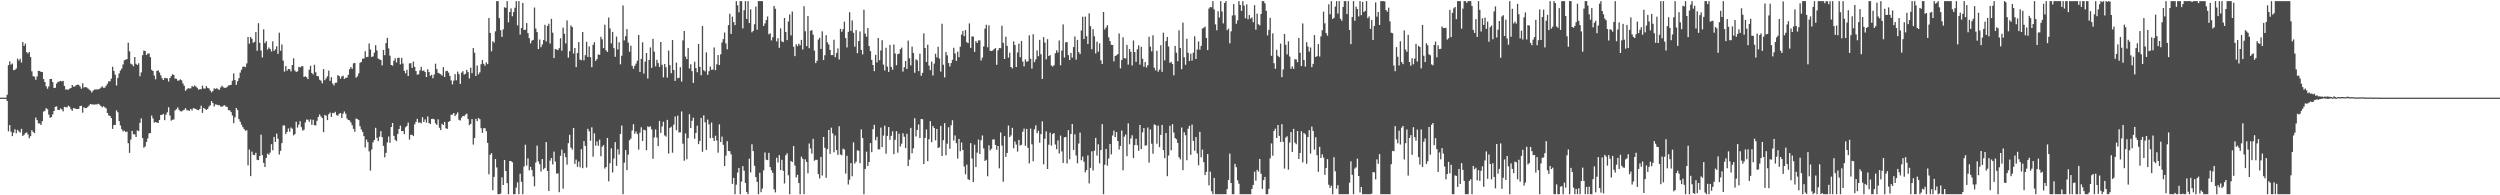 <svg xmlns="http://www.w3.org/2000/svg" width="1920" height="150"><path d="M0 75.000h1v1.000H0zM1 75.000h1v1.000H1zM2 75.000h1v1.000H2zM3 75.000h1v1.000H3zM4 75.000h1v1.000H4zM5 72.781h1v4.733H5zM6 50.080h1v50.767H6zM7 47.087h1v48.979H7zM8 49.617h1v51.539H8zM9 48.809h1v55.743H9zM10 53.936h1v47.940H10zM11 53.624h1v45.672H11zM12 52.644h1v49.725H12zM13 45.030h1v54.727H13zM14 46.479h1v54.447H14zM15 45.176h1v56.670H15zM16 47.973h1v50.932H16zM17 32.301h1v72.162H17zM18 35.300h1v68.221H18zM19 33.510h1v68.720H19zM20 40.037h1v61.663H20zM21 41.061h1v62.215H21zM22 39.909h1v66.302H22zM23 43.849h1v60.691H23zM24 54.770h1v45.227H24zM25 58.447h1v42.898H25zM26 58.899h1v43.369H26zM27 61.306h1v28.962H27zM28 58.659h1v33.626H28zM29 54.393h1v40.370H29zM30 54.493h1v40.327H30zM31 55.237h1v40.754H31zM32 55.259h1v37.802H32zM33 60.721h1v24.971H33zM34 63.047h1v21.999H34zM35 66.314h1v16.755H35zM36 68.139h1v15.841H36zM37 66.366h1v21.632H37zM38 60.653h1v29.818H38zM39 60.601h1v29.300H39zM40 63.074h1v24.735H40zM41 67.526h1v17.717H41zM42 67.431h1v14.582H42zM43 64.211h1v17.502H43zM44 62.799h1v21.625H44zM45 62.693h1v21.787H45zM46 62.161h1v21.127H46zM47 62.561h1v21.437H47zM48 62.100h1v23.418H48zM49 65.995h1v16.093H49zM50 68.713h1v13.586H50zM51 68.830h1v13.630H51zM52 68.825h1v12.342H52zM53 68.073h1v13.881H53zM54 67.588h1v16.347H54zM55 65.294h1v19.821H55zM56 66.580h1v16.442H56zM57 66.418h1v16.768H57zM58 65.456h1v18.260H58zM59 65.010h1v18.715H59zM60 65.169h1v18.458H60zM61 66.386h1v15.072H61zM62 68.149h1v13.103H62zM63 63.970h1v22.572H63zM64 67.233h1v15.219H64zM65 66.861h1v16.166H65zM66 67.088h1v15.894H66zM67 67.846h1v14.203H67zM68 68.739h1v12.261H68zM69 69.580h1v10.277H69zM70 71.056h1v9.106H70zM71 69.664h1v10.601H71zM72 68.781h1v11.532H72zM73 68.747h1v11.416H73zM74 68.584h1v11.611H74zM75 68.673h1v11.039H75zM76 68.208h1v12.150H76zM77 67.274h1v14.236H77zM78 66.292h1v16.082H78zM79 67.436h1v14.152H79zM80 67.323h1v15.062H80zM81 65.878h1v17.367H81zM82 64.350h1v22.403H82zM83 62.484h1v26.113H83zM84 62.469h1v26.623H84zM85 60.344h1v30.321H85zM86 51.239h1v47.731H86zM87 54.496h1v41.576H87zM88 57.323h1v38.627H88zM89 65.651h1v19.138H89zM90 59.849h1v26.347H90zM91 56.466h1v36.565H91zM92 54.186h1v42.194H92zM93 52.669h1v46.585H93zM94 49.503h1v51.480H94zM95 46.328h1v53.965H95zM96 45.841h1v55.577H96zM97 45.402h1v55.632H97zM98 32.785h1v77.208H98zM99 39.403h1v77.983H99zM100 48.890h1v58.328H100zM101 49.580h1v50.975H101zM102 50.873h1v52.235H102zM103 43.767h1v59.456H103zM104 48.995h1v56.230H104zM105 49.911h1v50.251H105zM106 48.661h1v52.072H106zM107 58.552h1v35.822H107zM108 55.604h1v35.329H108zM109 42.418h1v63.594H109zM110 38.787h1v74.636H110zM111 39.143h1v73.320H111zM112 42.227h1v66.754H112zM113 41.179h1v65.161H113zM114 41.006h1v61.442H114zM115 43.897h1v58.253H115zM116 53.589h1v35.130H116zM117 54.533h1v36.459H117zM118 58.026h1v36.115H118zM119 60.920h1v32.779H119zM120 54.484h1v39.704H120zM121 53.964h1v40.384H121zM122 55.630h1v36.513H122zM123 57.850h1v30.473H123zM124 60.171h1v27.984H124zM125 61.440h1v26.013H125zM126 59.822h1v32.495H126zM127 60.063h1v27.982H127zM128 60.139h1v26.135H128zM129 62.600h1v19.758H129zM130 59.970h1v28.701H130zM131 58.523h1v34.131H131zM132 57.001h1v34.953H132zM133 57.548h1v34.200H133zM134 60.360h1v24.471H134zM135 60.493h1v23.402H135zM136 61.963h1v20.525H136zM137 61.780h1v22.477H137zM138 60.973h1v24.500H138zM139 61.655h1v23.965H139zM140 64.032h1v20.804H140zM141 65.850h1v18.447H141zM142 69.703h1v13.346H142zM143 68.653h1v15.980H143zM144 67.734h1v17.054H144zM145 67.964h1v17.123H145zM146 67.844h1v15.835H146zM147 66.102h1v18.750H147zM148 66.655h1v16.415H148zM149 65.612h1v17.750H149zM150 66.471h1v17.339H150zM151 67.442h1v16.865H151zM152 68.906h1v15.722H152zM153 68.422h1v15.255H153zM154 68.547h1v12.664H154zM155 65.762h1v20.941H155zM156 67.916h1v14.968H156zM157 68.066h1v15.547H157zM158 66.103h1v18.324H158zM159 67.474h1v16.235H159zM160 67.871h1v14.011H160zM161 69.526h1v11.332H161zM162 70.912h1v6.739H162zM163 69.927h1v9.235H163zM164 67.825h1v13.941H164zM165 68.240h1v11.938H165zM166 67.725h1v12.683H166zM167 68.486h1v12.334H167zM168 68.996h1v11.721H168zM169 67.121h1v14.708H169zM170 65.777h1v16.248H170zM171 67.001h1v14.212H171zM172 67.424h1v13.409H172zM173 67.475h1v14.305H173zM174 66.680h1v15.511H174zM175 65.589h1v19.098H175zM176 65.423h1v19.243H176zM177 65.127h1v20.943H177zM178 62.021h1v26.693H178zM179 56.365h1v38.256H179zM180 61.472h1v28.639H180zM181 65.144h1v17.776H181zM182 62.354h1v22.211H182zM183 60.040h1v31.450H183zM184 55.737h1v37.771H184zM185 53.569h1v42.172H185zM186 51.303h1v46.330H186zM187 51.118h1v48.000H187zM188 51.555h1v48.912H188zM189 48.665h1v51.378H189zM190 28.409h1v98.585H190zM191 33.548h1v81.291H191zM192 28.405h1v106.854H192zM193 29.817h1v86.614H193zM194 32.887h1v85.987H194zM195 32.118h1v87.019H195zM196 24.631h1v92.701H196zM197 39.011h1v83.713H197zM198 17.801h1v105.173H198zM199 32.869h1v86.940H199zM200 38.825h1v64.574H200zM201 44.149h1v75.010H201zM202 22.508h1v102.557H202zM203 33.197h1v95.124H203zM204 31.698h1v89.616H204zM205 38.061h1v79.936H205zM206 36.438h1v82.348H206zM207 37.565h1v79.613H207zM208 39.515h1v71.214H208zM209 31.733h1v83.674H209zM210 39.085h1v66.103H210zM211 37.858h1v71.156H211zM212 35.529h1v67.084H212zM213 41.372h1v65.172H213zM214 25.072h1v93.618H214zM215 38.949h1v76.931H215zM216 34.139h1v75.790H216zM217 46.565h1v49.773H217zM218 54.965h1v41.406H218zM219 50.714h1v52.295H219zM220 54.277h1v47.116H220zM221 53.007h1v45.629H221zM222 53.124h1v47.998H222zM223 54.809h1v43.154H223zM224 49.925h1v48.921H224zM225 44.734h1v59.250H225zM226 54.147h1v48.883H226zM227 55.249h1v38.268H227zM228 54.801h1v43.220H228zM229 51.389h1v44.347H229zM230 51.737h1v41.361H230zM231 50.922h1v46.790H231zM232 50.834h1v49.465H232zM233 59.080h1v40.565H233zM234 58.557h1v35.480H234zM235 59.357h1v32.511H235zM236 60.701h1v31.207H236zM237 53.486h1v40.043H237zM238 50.529h1v41.179H238zM239 56.035h1v39.867H239zM240 57.134h1v34.853H240zM241 49.735h1v46.525H241zM242 55.521h1v40.787H242zM243 58.420h1v34.363H243zM244 58.584h1v31.199H244zM245 61.165h1v26.733H245zM246 61.940h1v27.453H246zM247 64.013h1v26.612H247zM248 53.053h1v48.464H248zM249 61.602h1v26.605H249zM250 60.104h1v28.771H250zM251 58.558h1v33.722H251zM252 54.228h1v33.498H252zM253 62.034h1v24.441H253zM254 59.245h1v30.532H254zM255 64.110h1v22.597H255zM256 65.574h1v21.404H256zM257 63.597h1v22.245H257zM258 63.417h1v25.067H258zM259 57.727h1v31.108H259zM260 58.407h1v29.008H260zM261 60.425h1v26.399H261zM262 58.741h1v31.815H262zM263 58.169h1v29.148H263zM264 60.620h1v24.981H264zM265 59.773h1v27.597H265zM266 59.602h1v31.375H266zM267 57.422h1v34.716H267zM268 53.128h1v39.315H268zM269 51.515h1v42.545H269zM270 52.835h1v43.351H270zM271 48.648h1v50.296H271zM272 48.312h1v52.872H272zM273 59.660h1v31.380H273zM274 58.602h1v32.844H274zM275 56.361h1v35.859H275zM276 48.216h1v48.750H276zM277 47.600h1v51.842H277zM278 45.032h1v56.229H278zM279 44.955h1v59.572H279zM280 39.394h1v73.905H280zM281 43.889h1v63.270H281zM282 43.648h1v65.439H282zM283 33.366h1v82.878H283zM284 37.987h1v93.050H284zM285 43.705h1v71.067H285zM286 43.293h1v66.052H286zM287 40.434h1v67.082H287zM288 34.732h1v63.422H288zM289 38.765h1v67.115H289zM290 44.991h1v63.357H290zM291 45.625h1v59.358H291zM292 46.104h1v54.628H292zM293 50.242h1v55.082H293zM294 38.336h1v73.672H294zM295 42.413h1v78.420H295zM296 33.077h1v84.300H296zM297 29.105h1v80.257H297zM298 37.181h1v67.698H298zM299 42.763h1v66.920H299zM300 49.907h1v47.676H300zM301 50.442h1v44.021H301zM302 46.629h1v57.758H302zM303 44.803h1v62.561H303zM304 47.980h1v60.404H304zM305 44.510h1v58.326H305zM306 44.291h1v54.762H306zM307 49.471h1v47.033H307zM308 44.458h1v56.191H308zM309 48.769h1v51.807H309zM310 54.369h1v48.624H310zM311 56.304h1v41.508H311zM312 53.582h1v43.087H312zM313 58.391h1v35.753H313zM314 48.680h1v58.525H314zM315 48.536h1v55.050H315zM316 52.145h1v51.394H316zM317 47.316h1v57.166H317zM318 51.346h1v44.118H318zM319 54.598h1v38.997H319zM320 57.356h1v33.948H320zM321 57.031h1v37.172H321zM322 54.040h1v39.988H322zM323 51.300h1v43.406H323zM324 54.492h1v35.506H324zM325 54.067h1v39.691H325zM326 55.287h1v36.450H326zM327 59.164h1v35.058H327zM328 53.133h1v36.350H328zM329 55.285h1v39.210H329zM330 58.192h1v37.086H330zM331 57.413h1v34.000H331zM332 60.132h1v31.077H332zM333 57.226h1v34.478H333zM334 48.895h1v45.886H334zM335 53.050h1v42.858H335zM336 55.962h1v35.682H336zM337 56.467h1v41.652H337zM338 57.047h1v42.848H338zM339 58.079h1v36.987H339zM340 51.618h1v44.384H340zM341 59.145h1v34.481H341zM342 54.634h1v43.889H342zM343 54.308h1v44.690H343zM344 55.774h1v37.884H344zM345 58.298h1v34.633H345zM346 61.681h1v26.500H346zM347 64.807h1v23.221H347zM348 61.916h1v24.863H348zM349 56.932h1v32.198H349zM350 61.628h1v26.246H350zM351 55.010h1v31.334H351zM352 56.962h1v35.031H352zM353 64.458h1v28.093H353zM354 55.825h1v34.546H354zM355 54.671h1v34.355H355zM356 57.274h1v31.952H356zM357 56.687h1v31.307H357zM358 53.642h1v33.664H358zM359 55.379h1v36.053H359zM360 60.269h1v35.856H360zM361 51.957h1v43.228H361zM362 56.217h1v35.293H362zM363 36.912h1v74.129H363zM364 40.473h1v65.587H364zM365 58.346h1v32.949H365zM366 50.320h1v42.693H366zM367 57.011h1v33.628H367zM368 55.541h1v36.024H368zM369 49.319h1v49.114H369zM370 46.124h1v55.969H370zM371 48.983h1v49.538H371zM372 50.513h1v47.926H372zM373 47.861h1v52.876H373zM374 49.243h1v60.463H374zM375 13.783h1v120.112H375zM376 25.283h1v93.580H376zM377 39.365h1v78.305H377zM378 31.618h1v114.492H378zM379 32.663h1v103.146H379zM380 24.079h1v98.077H380zM381 0.863h1v127.770H381zM382 0.863h1v148.275H382zM383 13.911h1v135.227H383zM384 23.176h1v125.517H384zM385 28.331h1v107.898H385zM386 22.551h1v119.516H386zM387 5.555h1v117.343H387zM388 6.052h1v125.259H388zM389 0.863h1v139.768H389zM390 17.124h1v132.014H390zM391 9.193h1v114.448H391zM392 6.461h1v117.306H392zM393 12.497h1v112.141H393zM394 9.271h1v139.866H394zM395 5.959h1v143.178H395zM396 0.863h1v143.235H396zM397 19.485h1v120.550H397zM398 0.863h1v148.275H398zM399 26.560h1v106.875H399zM400 21.506h1v118.113H400zM401 2.261h1v146.877H401zM402 23.030h1v104.820H402zM403 22.783h1v88.384H403zM404 17.704h1v109.418H404zM405 25.400h1v96.184H405zM406 29.308h1v101.517H406zM407 33.301h1v94.829H407zM408 31.224h1v99.368H408zM409 30.632h1v104.822H409zM410 5.809h1v137.263H410zM411 21.931h1v102.886H411zM412 24.646h1v87.187H412zM413 37.695h1v86.316H413zM414 30.374h1v95.700H414zM415 36.257h1v95.492H415zM416 34.128h1v88.057H416zM417 30.759h1v99.303H417zM418 19.056h1v109.856H418zM419 31.839h1v77.289H419zM420 19.968h1v111.359H420zM421 18.203h1v128.420H421zM422 33.428h1v89.931H422zM423 14.475h1v106.850H423zM424 25.104h1v101.230H424zM425 44.602h1v71.848H425zM426 37.654h1v86.438H426zM427 37.987h1v95.377H427zM428 38.499h1v94.628H428zM429 36.950h1v110.646H429zM430 29.370h1v90.293H430zM431 38.898h1v76.031H431zM432 21.175h1v123.704H432zM433 25.936h1v91.651H433zM434 33.308h1v87.399H434zM435 15.677h1v110.791H435zM436 44.279h1v65.683H436zM437 39.326h1v64.213H437zM438 19.532h1v93.832H438zM439 20.760h1v94.158H439zM440 41.067h1v57.177H440zM441 36.813h1v89.023H441zM442 51.506h1v71.071H442zM443 40.761h1v87.329H443zM444 32.284h1v91.803H444zM445 45.753h1v82.733H445zM446 46.306h1v68.278H446zM447 24.583h1v104.608H447zM448 46.355h1v62.014H448zM449 42.417h1v69.648H449zM450 32.121h1v96.542H450zM451 43.732h1v55.197H451zM452 35.629h1v65.258H452zM453 43.905h1v64.202H453zM454 51.596h1v46.204H454zM455 34.419h1v85.971H455zM456 32.417h1v70.054H456zM457 46.750h1v65.131H457zM458 45.341h1v63.309H458zM459 41.839h1v70.156H459zM460 42.140h1v65.116H460zM461 28.287h1v91.743H461zM462 30.200h1v82.481H462zM463 36.965h1v74.503H463zM464 18.971h1v110.486H464zM465 38.636h1v89.650H465zM466 39.873h1v66.128H466zM467 13.481h1v125.785H467zM468 21.806h1v103.573H468zM469 33.308h1v80.592H469zM470 24.463h1v108.005H470zM471 36.985h1v84.789H471zM472 43.612h1v65.568H472zM473 28.070h1v99.264H473zM474 37.937h1v76.676H474zM475 32.438h1v86.231H475zM476 49.382h1v53.503H476zM477 42.825h1v53.592H477zM478 4.179h1v144.959H478zM479 31.011h1v93.950H479zM480 27.790h1v87.450H480zM481 22.380h1v108.267H481zM482 32.647h1v86.129H482zM483 39.732h1v67.972H483zM484 35.135h1v71.312H484zM485 50.562h1v49.637H485zM486 52.802h1v42.575H486zM487 50.597h1v52.066H487zM488 48.827h1v52.157H488zM489 46.616h1v56.343H489zM490 26.819h1v88.084H490zM491 55.266h1v46.642H491zM492 45.217h1v52.544H492zM493 32.469h1v75.772H493zM494 56.536h1v43.049H494zM495 47.310h1v52.773H495zM496 40.705h1v74.656H496zM497 60.307h1v36.754H497zM498 46.064h1v51.565H498zM499 36.440h1v60.533H499zM500 52.108h1v47.256H500zM501 29.784h1v92.159H501zM502 39.703h1v65.887H502zM503 51.008h1v48.426H503zM504 45.930h1v59.758H504zM505 48.417h1v63.824H505zM506 51.418h1v41.461H506zM507 32.238h1v69.853H507zM508 49.778h1v47.356H508zM509 59.443h1v34.040H509zM510 49.096h1v54.911H510zM511 51.661h1v53.265H511zM512 59.600h1v32.461H512zM513 38.815h1v79.151H513zM514 50.002h1v48.250H514zM515 56.199h1v41.125H515zM516 30.759h1v86.544H516zM517 53.785h1v41.946H517zM518 62.138h1v27.301H518zM519 48.096h1v51.916H519zM520 60.077h1v28.748H520zM521 59.710h1v42.002H521zM522 51.572h1v50.078H522zM523 62.653h1v22.955H523zM524 31.030h1v79.284H524zM525 23.819h1v99.638H525zM526 43.477h1v59.035H526zM527 45.410h1v76.922H527zM528 36.788h1v69.278H528zM529 52.635h1v35.049H529zM530 49.348h1v48.963H530zM531 54.644h1v38.123H531zM532 63.643h1v26.713H532zM533 47.387h1v59.177H533zM534 52.311h1v49.766H534zM535 55.514h1v41.056H535zM536 33.815h1v76.890H536zM537 51.338h1v56.900H537zM538 57.825h1v32.744H538zM539 19.954h1v96.625H539zM540 53.925h1v34.664H540zM541 54.853h1v39.090H541zM542 40.215h1v74.867H542zM543 57.502h1v34.333H543zM544 54.679h1v40.785H544zM545 51.077h1v55.054H545zM546 53.613h1v40.517H546zM547 53.411h1v52.464H547zM548 36.450h1v71.817H548zM549 53.885h1v50.369H549zM550 49.398h1v58.479H550zM551 42.311h1v74.939H551zM552 49.901h1v45.651H552zM553 41.718h1v67.398H553zM554 32.636h1v72.296H554zM555 30.032h1v81.192H555zM556 24.936h1v102.577H556zM557 33.348h1v86.171H557zM558 37.889h1v70.560H558zM559 19.298h1v96.650H559zM560 10.568h1v105.565H560zM561 26.073h1v92.433H561zM562 12.728h1v128.502H562zM563 16.932h1v119.687H563zM564 19.300h1v129.837H564zM565 0.863h1v140.948H565zM566 4.046h1v128.456H566zM567 9.518h1v119.456H567zM568 0.863h1v148.275H568zM569 0.863h1v138.579H569zM570 21.787h1v105.794H570zM571 7.839h1v123.268H571zM572 0.863h1v139.613H572zM573 14.543h1v133.009H573zM574 0.863h1v148.275H574zM575 17.658h1v104.262H575zM576 7.173h1v125.229H576zM577 24.838h1v85.955H577zM578 23.725h1v92.305H578zM579 18.655h1v108.693H579zM580 5.058h1v130.942H580zM581 22.858h1v116.832H581zM582 0.863h1v148.275H582zM583 0.863h1v131.852H583zM584 0.863h1v146.754H584zM585 0.863h1v143.979H585zM586 19.937h1v110.935H586zM587 17.962h1v99.133H587zM588 15.357h1v107.301H588zM589 12.647h1v110.346H589zM590 26.305h1v91.096H590zM591 25.602h1v102.747H591zM592 31.041h1v99.811H592zM593 28.602h1v104.190H593zM594 4.591h1v140.819H594zM595 6.703h1v141.052H595zM596 31.815h1v89.320H596zM597 29.342h1v95.507H597zM598 36.713h1v82.420H598zM599 21.788h1v108.829H599zM600 31.750h1v91.000H600zM601 32.405h1v98.747H601zM602 13.753h1v127.156H602zM603 24.594h1v94.644H603zM604 30.800h1v86.904H604zM605 16.502h1v118.094H605zM606 11.109h1v138.029H606zM607 27.177h1v96.488H607zM608 8.861h1v115.615H608zM609 35.837h1v76.375H609zM610 43.097h1v84.030H610zM611 34.016h1v102.300H611zM612 35.459h1v98.796H612zM613 33.592h1v107.015H613zM614 34.833h1v114.305H614zM615 30.599h1v89.708H615zM616 37.994h1v83.961H616zM617 4.786h1v144.351H617zM618 24.001h1v98.385H618zM619 35.414h1v89.012H619zM620 12.317h1v120.752H620zM621 37.032h1v73.196H621zM622 23.642h1v90.455H622zM623 23.149h1v94.816H623zM624 26.554h1v80.057H624zM625 38.861h1v84.574H625zM626 48.472h1v74.248H626zM627 46.657h1v76.081H627zM628 30.420h1v103.294H628zM629 29.031h1v107.955H629zM630 37.517h1v82.941H630zM631 24.075h1v110.710H631zM632 46.059h1v59.113H632zM633 42.437h1v71.056H633zM634 26.991h1v109.560H634zM635 32.525h1v81.967H635zM636 34.202h1v65.649H636zM637 38.378h1v79.769H637zM638 42.318h1v55.744H638zM639 42.278h1v60.184H639zM640 30.506h1v86.468H640zM641 43.939h1v60.085H641zM642 40.738h1v74.483H642zM643 37.210h1v81.710H643zM644 45.690h1v51.262H644zM645 22.179h1v96.427H645zM646 24.406h1v94.832H646zM647 22.437h1v91.755H647zM648 16.665h1v98.178H648zM649 29.268h1v104.040H649zM650 36.456h1v83.194H650zM651 24.435h1v117.288H651zM652 9.357h1v128.631H652zM653 23.688h1v101.539H653zM654 15.666h1v119.690H654zM655 25.149h1v84.177H655zM656 35.862h1v89.798H656zM657 23.126h1v101.046H657zM658 40.880h1v74.554H658zM659 31.544h1v84.195H659zM660 24.180h1v101.148H660zM661 38.351h1v61.005H661zM662 41.742h1v64.297H662zM663 7.495h1v141.642H663zM664 25.803h1v103.931H664zM665 28.142h1v88.355H665zM666 21.548h1v105.888H666zM667 35.364h1v89.070H667zM668 39.260h1v70.591H668zM669 45.971h1v70.902H669zM670 49.899h1v49.266H670zM671 54.655h1v41.235H671zM672 42.139h1v65.610H672zM673 47.944h1v57.115H673zM674 29.164h1v85.618H674zM675 46.249h1v68.384H675zM676 38.760h1v59.232H676zM677 30.885h1v82.048H677zM678 49.636h1v54.488H678zM679 54.133h1v42.361H679zM680 36.668h1v81.399H680zM681 51.170h1v53.170H681zM682 55.194h1v42.378H682zM683 34.518h1v72.841H683zM684 51.377h1v52.958H684zM685 53.521h1v47.323H685zM686 34.208h1v84.220H686zM687 41.044h1v66.311H687zM688 50.089h1v50.677H688zM689 41.536h1v75.699H689zM690 41.227h1v61.411H690zM691 37.773h1v74.718H691zM692 36.560h1v73.756H692zM693 54.974h1v47.391H693zM694 51.662h1v53.348H694zM695 46.828h1v66.956H695zM696 52.985h1v49.778H696zM697 31.164h1v96.382H697zM698 44.732h1v77.915H698zM699 50.209h1v47.970H699zM700 35.859h1v81.844H700zM701 40.667h1v73.323H701zM702 55.867h1v34.940H702zM703 45.554h1v59.269H703zM704 46.311h1v53.493H704zM705 54.645h1v40.945H705zM706 41.225h1v64.763H706zM707 58.215h1v33.156H707zM708 55.976h1v35.634H708zM709 25.609h1v100.397H709zM710 36.845h1v69.045H710zM711 47.548h1v51.857H711zM712 34.314h1v89.492H712zM713 50.378h1v56.511H713zM714 53.846h1v39.215H714zM715 47.243h1v61.984H715zM716 57.959h1v38.790H716zM717 48.833h1v49.518H717zM718 41.245h1v66.574H718zM719 44.066h1v54.953H719zM720 35.960h1v77.760H720zM721 44.977h1v68.122H721zM722 55.004h1v41.672H722zM723 18.217h1v101.644H723zM724 49.734h1v57.864H724zM725 59.463h1v35.098H725zM726 39.981h1v79.307H726zM727 42.484h1v67.856H727zM728 48.413h1v49.304H728zM729 51.077h1v63.202H729zM730 48.450h1v47.742H730zM731 45.924h1v46.427H731zM732 36.717h1v71.211H732zM733 41.077h1v62.938H733zM734 46.752h1v63.240H734zM735 39.662h1v82.148H735zM736 43.985h1v62.692H736zM737 35.849h1v80.305H737zM738 26.589h1v82.893H738zM739 23.735h1v91.529H739zM740 27.744h1v100.110H740zM741 23.066h1v110.820H741zM742 32.396h1v94.033H742zM743 33.148h1v104.460H743zM744 17.967h1v120.388H744zM745 36.763h1v73.163H745zM746 27.983h1v93.775H746zM747 28.056h1v111.814H747zM748 39.856h1v71.301H748zM749 31.573h1v96.722H749zM750 32.972h1v84.251H750zM751 31.020h1v76.157H751zM752 30.976h1v87.318H752zM753 46.421h1v61.246H753zM754 44.223h1v59.809H754zM755 35.686h1v78.359H755zM756 22.016h1v101.566H756zM757 19.037h1v103.666H757zM758 36.298h1v99.077H758zM759 19.435h1v92.206H759zM760 38.995h1v76.492H760zM761 39.145h1v75.139H761zM762 38.782h1v68.399H762zM763 37.671h1v69.351H763zM764 36.929h1v74.360H764zM765 49.762h1v65.339H765zM766 38.673h1v73.447H766zM767 36.940h1v92.358H767zM768 37.027h1v64.699H768zM769 19.776h1v91.989H769zM770 32.868h1v106.682H770zM771 45.320h1v59.237H771zM772 28.213h1v92.237H772zM773 35.237h1v82.281H773zM774 44.297h1v52.093H774zM775 40.512h1v64.752H775zM776 51.453h1v52.523H776zM777 52.505h1v45.700H777zM778 31.813h1v82.036H778zM779 34.589h1v74.037H779zM780 51.491h1v59.559H780zM781 40.282h1v76.139H781zM782 33.562h1v73.851H782zM783 43.954h1v67.819H783zM784 31.424h1v79.773H784zM785 47.235h1v53.894H785zM786 50.963h1v47.809H786zM787 45.618h1v66.296H787zM788 47.438h1v51.596H788zM789 47.022h1v66.500H789zM790 27.140h1v98.334H790zM791 45.096h1v53.665H791zM792 52.662h1v58.205H792zM793 26.322h1v97.534H793zM794 47.709h1v51.632H794zM795 45.630h1v50.574H795zM796 38.707h1v63.517H796zM797 43.141h1v57.318H797zM798 30.638h1v78.948H798zM799 41.665h1v61.329H799zM800 60.622h1v32.543H800zM801 28.549h1v97.659H801zM802 32.685h1v73.888H802zM803 45.543h1v55.395H803zM804 30.122h1v99.679H804zM805 43.062h1v68.096H805zM806 42.342h1v59.588H806zM807 50.315h1v61.497H807zM808 51.112h1v51.886H808zM809 50.066h1v52.103H809zM810 40.911h1v70.092H810zM811 38.655h1v75.924H811zM812 40.350h1v67.469H812zM813 31.081h1v86.762H813zM814 50.104h1v54.022H814zM815 38.817h1v77.508H815zM816 18.761h1v106.354H816zM817 44.207h1v61.275H817zM818 32.503h1v72.680H818zM819 32.308h1v93.225H819zM820 42.354h1v57.637H820zM821 46.092h1v76.296H821zM822 40.631h1v62.206H822zM823 44.242h1v51.037H823zM824 36.160h1v78.969H824zM825 27.981h1v75.168H825zM826 45.751h1v73.675H826zM827 30.631h1v94.814H827zM828 40.023h1v70.205H828zM829 41.528h1v60.285H829zM830 23.387h1v99.722H830zM831 12.854h1v107.401H831zM832 29.989h1v94.242H832zM833 12.736h1v119.634H833zM834 27.780h1v102.811H834zM835 33.841h1v85.489H835zM836 10.264h1v130.589H836zM837 20.093h1v108.836H837zM838 37.843h1v78.406H838zM839 22.409h1v108.506H839zM840 27.838h1v87.932H840zM841 41.064h1v64.829H841zM842 32.050h1v87.471H842zM843 39.696h1v71.167H843zM844 33.258h1v92.247H844zM845 46.338h1v68.888H845zM846 49.171h1v46.176H846zM847 9.226h1v139.912H847zM848 22.632h1v103.956H848zM849 21.044h1v93.358H849zM850 19.298h1v107.925H850zM851 28.726h1v93.032H851zM852 31.554h1v79.017H852zM853 34.403h1v84.159H853zM854 34.575h1v69.529H854zM855 47.138h1v53.163H855zM856 42.959h1v62.348H856zM857 42.498h1v58.854H857zM858 41.500h1v66.852H858zM859 25.694h1v89.137H859zM860 52.533h1v59.568H860zM861 46.024h1v54.284H861zM862 28.620h1v102.194H862zM863 44.702h1v60.281H863zM864 44.921h1v58.401H864zM865 34.483h1v85.471H865zM866 49.594h1v45.164H866zM867 37.611h1v73.253H867zM868 39.797h1v66.536H868zM869 50.264h1v53.632H869zM870 31.090h1v90.361H870zM871 39.995h1v71.485H871zM872 47.502h1v59.061H872zM873 37.818h1v73.733H873zM874 34.801h1v80.959H874zM875 49.590h1v46.421H875zM876 35.995h1v78.474H876zM877 45.112h1v56.553H877zM878 51.191h1v47.144H878zM879 47.655h1v64.225H879zM880 51.795h1v59.811H880zM881 50.111h1v47.835H881zM882 28.211h1v96.681H882zM883 35.812h1v63.608H883zM884 39.458h1v70.901H884zM885 27.099h1v90.946H885zM886 51.993h1v43.552H886zM887 54.071h1v42.065H887zM888 38.941h1v71.417H888zM889 55.016h1v41.487H889zM890 53.440h1v59.571H890zM891 34.714h1v68.844H891zM892 55.143h1v40.819H892zM893 25.095h1v90.176H893zM894 46.402h1v75.043H894zM895 31.595h1v70.543H895zM896 28.382h1v106.958H896zM897 35.696h1v83.774H897zM898 48.259h1v48.366H898zM899 47.476h1v67.947H899zM900 49.196h1v46.168H900zM901 57.845h1v43.946H901zM902 35.207h1v70.864H902zM903 40.483h1v66.477H903zM904 46.989h1v62.844H904zM905 23.309h1v97.481H905zM906 36.829h1v85.537H906zM907 53.134h1v44.822H907zM908 17.360h1v113.374H908zM909 44.076h1v57.487H909zM910 49.728h1v54.159H910zM911 29.802h1v93.273H911zM912 40.568h1v58.279H912zM913 46.866h1v49.793H913zM914 41.221h1v77.646H914zM915 46.557h1v49.113H915zM916 40.435h1v67.733H916zM917 27.879h1v87.876H917zM918 45.313h1v59.929H918zM919 38.066h1v79.801H919zM920 31.869h1v95.088H920zM921 38.172h1v63.051H921zM922 35.224h1v85.599H922zM923 21.952h1v92.924H923zM924 21.283h1v103.284H924zM925 20.443h1v114.024H925zM926 29.196h1v102.860H926zM927 38.472h1v79.827H927zM928 6.541h1v135.833H928zM929 5.374h1v126.394H929zM930 5.627h1v141.250H930zM931 0.863h1v148.275H931zM932 7.275h1v129.308H932zM933 18.734h1v130.403H933zM934 23.267h1v125.871H934zM935 8.599h1v140.538H935zM936 13.433h1v135.705H936zM937 0.863h1v148.275H937zM938 8.826h1v140.312H938zM939 17.967h1v131.171H939zM940 2.328h1v146.809H940zM941 0.863h1v148.275H941zM942 23.213h1v122.027H942zM943 21.899h1v116.320H943zM944 33.303h1v84.644H944zM945 24.062h1v116.461H945zM946 11.876h1v137.262H946zM947 3.136h1v146.001H947zM948 11.711h1v114.145H948zM949 18.222h1v110.163H949zM950 15.632h1v122.810H950zM951 0.863h1v140.236H951zM952 3.721h1v145.417H952zM953 8.414h1v140.723H953zM954 0.863h1v148.275H954zM955 4.288h1v144.850H955zM956 14.053h1v135.085H956zM957 3.306h1v145.831H957zM958 14.790h1v134.347H958zM959 11.566h1v137.572H959zM960 14.270h1v134.868H960zM961 13.384h1v131.711H961zM962 17.041h1v125.002H962zM963 4.008h1v127.835H963zM964 22.770h1v115.969H964zM965 10.435h1v119.959H965zM966 18.628h1v113.165H966zM967 19.498h1v102.580H967zM968 10.774h1v122.662H968zM969 0.863h1v144.166H969zM970 0.863h1v137.492H970zM971 2.550h1v133.336H971zM972 8.349h1v140.789H972zM973 27.186h1v121.952H973zM974 22.925h1v122.112H974zM975 13.671h1v107.989H975zM976 42.850h1v67.323H976zM977 25.616h1v93.978H977zM978 48.555h1v51.949H978zM979 52.819h1v45.989H979zM980 38.172h1v67.802H980zM981 42.858h1v53.126H981zM982 43.947h1v60.397H982zM983 33.531h1v75.489H983zM984 59.236h1v36.172H984zM985 53.364h1v55.605H985zM986 26.060h1v103.412H986zM987 34.424h1v71.248H987zM988 41.800h1v62.863H988zM989 31.746h1v98.550H989zM990 43.420h1v66.083H990zM991 52.767h1v48.645H991zM992 50.983h1v65.723H992zM993 52.886h1v46.070H993zM994 45.468h1v64.085H994zM995 45.610h1v65.208H995zM996 47.745h1v52.877H996zM997 29.131h1v92.991H997zM998 40.546h1v76.945H998zM999 50.749h1v50.083H999zM1000 18.028h1v106.717H1000zM1001 46.078h1v56.007H1001zM1002 51.135h1v52.044H1002zM1003 32.391h1v93.360H1003zM1004 35.725h1v69.519H1004zM1005 39.611h1v60.370H1005zM1006 36.466h1v81.483H1006zM1007 51.534h1v45.701H1007zM1008 49.064h1v51.487H1008zM1009 26.909h1v88.000H1009zM1010 43.781h1v61.660H1010zM1011 43.112h1v76.073H1011zM1012 33.827h1v98.102H1012zM1013 43.434h1v69.335H1013zM1014 27.960h1v93.400H1014zM1015 23.215h1v95.319H1015zM1016 8.979h1v112.059H1016zM1017 17.927h1v116.394H1017zM1018 25.414h1v103.591H1018zM1019 27.340h1v94.857H1019zM1020 3.338h1v138.516H1020zM1021 10.972h1v133.333H1021zM1022 0.863h1v141.800H1022zM1023 14.579h1v134.559H1023zM1024 13.688h1v107.052H1024zM1025 5.010h1v126.574H1025zM1026 0.863h1v144.031H1026zM1027 10.456h1v131.762H1027zM1028 0.863h1v148.275H1028zM1029 14.403h1v134.734H1029zM1030 15.909h1v133.228H1030zM1031 5.307h1v143.830H1031zM1032 0.863h1v148.275H1032zM1033 0.863h1v148.275H1033zM1034 10.810h1v138.328H1034zM1035 0.863h1v148.275H1035zM1036 23.021h1v117.276H1036zM1037 33.911h1v89.975H1037zM1038 13.082h1v121.215H1038zM1039 0.863h1v148.275H1039zM1040 15.926h1v113.524H1040zM1041 5.106h1v123.413H1041zM1042 6.966h1v114.888H1042zM1043 12.614h1v122.574H1043zM1044 0.863h1v146.932H1044zM1045 11.609h1v131.985H1045zM1046 1.438h1v147.700H1046zM1047 9.271h1v139.866H1047zM1048 8.357h1v140.781H1048zM1049 0.863h1v148.275H1049zM1050 14.001h1v135.136H1050zM1051 12.585h1v136.553H1051zM1052 22.169h1v126.968H1052zM1053 15.355h1v133.331H1053zM1054 30.692h1v101.462H1054zM1055 19.919h1v112.466H1055zM1056 1.862h1v135.939H1056zM1057 12.806h1v109.611H1057zM1058 9.179h1v116.635H1058zM1059 19.155h1v99.240H1059zM1060 0.863h1v148.275H1060zM1061 0.863h1v148.275H1061zM1062 0.863h1v148.275H1062zM1063 1.063h1v148.075H1063zM1064 7.742h1v141.395H1064zM1065 8.957h1v140.180H1065zM1066 5.877h1v143.260H1066zM1067 16.367h1v132.771H1067zM1068 25.144h1v100.942H1068zM1069 25.490h1v90.431H1069zM1070 50.345h1v65.788H1070zM1071 54.700h1v42.195H1071zM1072 36.191h1v70.807H1072zM1073 43.575h1v66.498H1073zM1074 50.254h1v50.073H1074zM1075 31.687h1v79.336H1075zM1076 47.668h1v50.365H1076zM1077 49.272h1v47.446H1077zM1078 23.380h1v99.089H1078zM1079 38.059h1v71.933H1079zM1080 39.793h1v59.697H1080zM1081 26.758h1v108.096H1081zM1082 47.603h1v58.391H1082zM1083 50.494h1v53.283H1083zM1084 44.792h1v74.123H1084zM1085 49.370h1v48.338H1085zM1086 45.063h1v60.303H1086zM1087 33.683h1v74.333H1087zM1088 47.277h1v52.269H1088zM1089 35.174h1v85.497H1089zM1090 36.138h1v90.299H1090zM1091 52.520h1v46.923H1091zM1092 19.130h1v109.119H1092zM1093 42.818h1v66.055H1093zM1094 47.685h1v58.709H1094zM1095 33.172h1v92.722H1095zM1096 34.760h1v89.071H1096zM1097 41.694h1v55.851H1097zM1098 42.458h1v76.398H1098zM1099 49.470h1v46.356H1099zM1100 50.193h1v44.296H1100zM1101 34.529h1v76.962H1101zM1102 31.975h1v74.146H1102zM1103 43.959h1v70.553H1103zM1104 34.817h1v97.238H1104zM1105 37.662h1v79.431H1105zM1106 37.481h1v84.911H1106zM1107 20.300h1v93.474H1107zM1108 21.487h1v96.453H1108zM1109 21.543h1v106.360H1109zM1110 21.361h1v116.411H1110zM1111 30.417h1v103.242H1111zM1112 29.424h1v94.872H1112zM1113 7.556h1v125.592H1113zM1114 28.492h1v98.073H1114zM1115 9.822h1v139.315H1115zM1116 6.397h1v142.741H1116zM1117 5.322h1v129.396H1117zM1118 14.706h1v120.418H1118zM1119 0.863h1v142.709H1119zM1120 0.863h1v128.863H1120zM1121 0.863h1v140.445H1121zM1122 22.005h1v103.293H1122zM1123 6.675h1v123.770H1123zM1124 0.863h1v138.104H1124zM1125 0.863h1v148.275H1125zM1126 2.150h1v146.987H1126zM1127 0.863h1v148.275H1127zM1128 0.863h1v138.056H1128zM1129 0.863h1v136.804H1129zM1130 4.557h1v144.581H1130zM1131 22.935h1v104.494H1131zM1132 25.310h1v104.705H1132zM1133 14.713h1v114.093H1133zM1134 28.333h1v110.205H1134zM1135 0.863h1v129.797H1135zM1136 7.561h1v131.365H1136zM1137 24.159h1v107.005H1137zM1138 14.057h1v113.687H1138zM1139 19.105h1v124.368H1139zM1140 13.580h1v109.642H1140zM1141 22.165h1v94.097H1141zM1142 16.602h1v120.701H1142zM1143 32.047h1v86.600H1143zM1144 20.843h1v105.085H1144zM1145 19.540h1v118.237H1145zM1146 30.154h1v95.224H1146zM1147 8.752h1v127.120H1147zM1148 4.927h1v139.741H1148zM1149 28.826h1v81.761H1149zM1150 22.796h1v110.603H1150zM1151 16.137h1v113.575H1151zM1152 44.351h1v65.836H1152zM1153 12.590h1v132.388H1153zM1154 11.686h1v124.794H1154zM1155 27.652h1v94.842H1155zM1156 15.100h1v123.095H1156zM1157 29.560h1v90.270H1157zM1158 34.370h1v93.394H1158zM1159 0.863h1v148.275H1159zM1160 28.195h1v97.285H1160zM1161 6.709h1v123.009H1161zM1162 18.029h1v114.973H1162zM1163 16.562h1v107.557H1163zM1164 18.145h1v106.458H1164zM1165 2.984h1v134.745H1165zM1166 10.972h1v111.716H1166zM1167 29.515h1v110.016H1167zM1168 23.489h1v96.235H1168zM1169 30.349h1v84.694H1169zM1170 13.301h1v129.246H1170zM1171 9.513h1v130.698H1171zM1172 30.308h1v82.364H1172zM1173 19.278h1v107.043H1173zM1174 19.628h1v105.665H1174zM1175 32.887h1v79.943H1175zM1176 34.706h1v81.397H1176zM1177 30.413h1v88.738H1177zM1178 28.456h1v90.524H1178zM1179 15.252h1v117.327H1179zM1180 34.716h1v85.955H1180zM1181 30.886h1v99.764H1181zM1182 7.256h1v141.882H1182zM1183 30.712h1v94.808H1183zM1184 13.116h1v108.070H1184zM1185 7.412h1v113.576H1185zM1186 36.418h1v81.195H1186zM1187 15.900h1v92.519H1187zM1188 11.381h1v119.366H1188zM1189 23.134h1v110.421H1189zM1190 0.863h1v126.576H1190zM1191 22.026h1v107.799H1191zM1192 20.532h1v108.232H1192zM1193 0.863h1v148.275H1193zM1194 2.355h1v146.782H1194zM1195 20.309h1v121.329H1195zM1196 21.371h1v127.766H1196zM1197 6.257h1v142.881H1197zM1198 22.972h1v120.412H1198zM1199 0.863h1v142.066H1199zM1200 0.863h1v148.275H1200zM1201 0.863h1v139.371H1201zM1202 12.331h1v131.815H1202zM1203 27.832h1v91.462H1203zM1204 35.868h1v78.935H1204zM1205 0.863h1v148.275H1205zM1206 0.863h1v128.062H1206zM1207 20.726h1v111.356H1207zM1208 21.290h1v122.816H1208zM1209 19.910h1v129.227H1209zM1210 17.055h1v128.061H1210zM1211 2.843h1v146.295H1211zM1212 15.956h1v128.630H1212zM1213 19.268h1v129.869H1213zM1214 24.142h1v114.857H1214zM1215 39.674h1v89.031H1215zM1216 6.595h1v132.333H1216zM1217 0.863h1v148.275H1217zM1218 0.863h1v142.719H1218zM1219 4.245h1v144.893H1219zM1220 11.011h1v132.328H1220zM1221 15.152h1v133.986H1221zM1222 6.205h1v142.932H1222zM1223 21.001h1v116.575H1223zM1224 17.481h1v110.331H1224zM1225 15.919h1v131.780H1225zM1226 25.516h1v110.224H1226zM1227 19.591h1v101.041H1227zM1228 2.808h1v141.559H1228zM1229 0.863h1v147.030H1229zM1230 8.463h1v112.449H1230zM1231 11.030h1v137.487H1231zM1232 14.263h1v104.722H1232zM1233 15.527h1v104.723H1233zM1234 22.325h1v104.849H1234zM1235 31.139h1v88.022H1235zM1236 22.442h1v99.418H1236zM1237 22.945h1v113.403H1237zM1238 24.302h1v95.469H1238zM1239 16.857h1v113.502H1239zM1240 0.863h1v131.668H1240zM1241 31.691h1v94.762H1241zM1242 22.643h1v98.649H1242zM1243 17.192h1v112.625H1243zM1244 40.729h1v78.160H1244zM1245 30.985h1v96.405H1245zM1246 18.336h1v110.269H1246zM1247 30.457h1v98.376H1247zM1248 37.358h1v85.089H1248zM1249 19.142h1v102.451H1249zM1250 36.864h1v81.560H1250zM1251 22.942h1v110.913H1251zM1252 13.375h1v118.429H1252zM1253 26.412h1v115.310H1253zM1254 28.323h1v111.040H1254zM1255 29.236h1v91.352H1255zM1256 26.268h1v91.018H1256zM1257 16.615h1v126.921H1257zM1258 25.445h1v104.306H1258zM1259 22.875h1v102.602H1259zM1260 20.912h1v107.168H1260zM1261 26.701h1v97.342H1261zM1262 7.513h1v140.721H1262zM1263 24.842h1v112.694H1263zM1264 19.646h1v107.437H1264zM1265 11.469h1v120.510H1265zM1266 16.464h1v111.700H1266zM1267 23.345h1v100.798H1267zM1268 10.705h1v116.931H1268zM1269 18.218h1v106.864H1269zM1270 25.536h1v82.844H1270zM1271 32.863h1v77.547H1271zM1272 12.779h1v99.925H1272zM1273 33.039h1v79.921H1273zM1274 26.664h1v99.245H1274zM1275 0.863h1v140.603H1275zM1276 29.426h1v90.855H1276zM1277 0.863h1v139.176H1277zM1278 31.932h1v88.420H1278zM1279 38.811h1v68.153H1279zM1280 20.075h1v109.218H1280zM1281 13.187h1v105.304H1281zM1282 21.381h1v100.871H1282zM1283 30.871h1v98.541H1283zM1284 26.450h1v88.469H1284zM1285 13.264h1v133.730H1285zM1286 0.863h1v145.049H1286zM1287 21.121h1v111.815H1287zM1288 35.237h1v95.903H1288zM1289 9.356h1v124.007H1289zM1290 17.209h1v121.232H1290zM1291 22.432h1v119.006H1291zM1292 4.469h1v132.796H1292zM1293 4.882h1v137.029H1293zM1294 0.863h1v148.275H1294zM1295 12.228h1v115.245H1295zM1296 28.500h1v83.412H1296zM1297 8.085h1v141.052H1297zM1298 3.568h1v131.460H1298zM1299 0.863h1v140.659H1299zM1300 6.681h1v141.617H1300zM1301 4.415h1v144.499H1301zM1302 21.883h1v116.521H1302zM1303 8.706h1v139.624H1303zM1304 25.242h1v115.301H1304zM1305 11.665h1v134.118H1305zM1306 9.485h1v125.995H1306zM1307 22.588h1v113.964H1307zM1308 12.932h1v111.549H1308zM1309 0.863h1v146.982H1309zM1310 0.863h1v148.275H1310zM1311 3.144h1v138.000H1311zM1312 0.863h1v148.275H1312zM1313 16.641h1v124.631H1313zM1314 16.218h1v130.278H1314zM1315 15.913h1v127.536H1315zM1316 25.097h1v114.462H1316zM1317 20.716h1v108.783H1317zM1318 21.761h1v108.753H1318zM1319 40.574h1v79.553H1319zM1320 17.065h1v122.790H1320zM1321 8.312h1v128.000H1321zM1322 13.064h1v118.538H1322zM1323 0.863h1v146.606H1323zM1324 22.337h1v101.902H1324zM1325 31.609h1v90.065H1325zM1326 14.630h1v114.610H1326zM1327 20.602h1v95.643H1327zM1328 30.882h1v93.083H1328zM1329 30.886h1v101.588H1329zM1330 20.280h1v106.272H1330zM1331 27.349h1v97.144H1331zM1332 15.373h1v128.725H1332zM1333 28.236h1v108.920H1333zM1334 26.079h1v84.575H1334zM1335 22.543h1v119.789H1335zM1336 25.224h1v90.952H1336zM1337 6.346h1v116.978H1337zM1338 11.306h1v114.431H1338zM1339 26.632h1v97.348H1339zM1340 15.257h1v99.487H1340zM1341 22.040h1v100.272H1341zM1342 34.737h1v79.989H1342zM1343 18.372h1v120.584H1343zM1344 14.446h1v120.616H1344zM1345 27.427h1v87.229H1345zM1346 27.508h1v97.102H1346zM1347 34.292h1v72.235H1347zM1348 44.165h1v64.298H1348zM1349 25.782h1v104.569H1349zM1350 37.901h1v92.247H1350zM1351 26.922h1v98.699H1351zM1352 25.600h1v95.747H1352zM1353 39.062h1v69.955H1353zM1354 28.151h1v92.461H1354zM1355 2.739h1v141.549H1355zM1356 26.362h1v89.782H1356zM1357 26.051h1v103.166H1357zM1358 11.859h1v132.660H1358zM1359 2.877h1v119.474H1359zM1360 34.715h1v87.897H1360zM1361 43.327h1v70.722H1361zM1362 40.132h1v66.578H1362zM1363 32.276h1v93.343H1363zM1364 28.718h1v91.595H1364zM1365 27.404h1v87.950H1365zM1366 14.616h1v113.465H1366zM1367 38.946h1v81.642H1367zM1368 40.660h1v81.497H1368zM1369 1.079h1v132.441H1369zM1370 27.092h1v100.380H1370zM1371 25.188h1v88.202H1371zM1372 18.804h1v107.197H1372zM1373 16.241h1v114.100H1373zM1374 37.331h1v80.230H1374zM1375 21.871h1v116.558H1375zM1376 24.512h1v94.931H1376zM1377 20.326h1v103.495H1377zM1378 7.218h1v134.481H1378zM1379 19.983h1v111.961H1379zM1380 24.291h1v111.358H1380zM1381 20.910h1v125.290H1381zM1382 2.539h1v118.589H1382zM1383 10.495h1v122.513H1383zM1384 0.863h1v148.275H1384zM1385 0.863h1v140.582H1385zM1386 0.863h1v147.010H1386zM1387 11.452h1v137.551H1387zM1388 49.389h1v67.448H1388zM1389 15.049h1v120.390H1389zM1390 12.612h1v113.726H1390zM1391 20.404h1v126.565H1391zM1392 5.258h1v143.880H1392zM1393 0.863h1v147.301H1393zM1394 17.447h1v117.356H1394zM1395 7.996h1v141.141H1395zM1396 0.863h1v142.944H1396zM1397 0.863h1v125.298H1397zM1398 0.863h1v148.275H1398zM1399 0.863h1v147.435H1399zM1400 0.863h1v148.275H1400zM1401 2.473h1v146.664H1401zM1402 0.863h1v148.275H1402zM1403 1.030h1v148.107H1403zM1404 3.239h1v138.671H1404zM1405 0.863h1v148.275H1405zM1406 14.997h1v120.677H1406zM1407 0.872h1v148.265H1407zM1408 19.998h1v101.476H1408zM1409 26.765h1v106.273H1409zM1410 19.628h1v129.509H1410zM1411 27.088h1v103.890H1411zM1412 0.899h1v135.479H1412zM1413 9.353h1v139.784H1413zM1414 29.426h1v99.831H1414zM1415 0.863h1v143.541H1415zM1416 14.462h1v110.843H1416zM1417 29.222h1v79.396H1417zM1418 17.313h1v97.884H1418zM1419 7.837h1v111.300H1419zM1420 40.639h1v66.735H1420zM1421 27.074h1v108.492H1421zM1422 12.507h1v111.034H1422zM1423 21.713h1v102.116H1423zM1424 3.768h1v144.631H1424zM1425 26.465h1v111.044H1425zM1426 30.912h1v115.935H1426zM1427 17.012h1v123.507H1427zM1428 7.022h1v123.033H1428zM1429 41.640h1v89.868H1429zM1430 13.075h1v127.207H1430zM1431 20.582h1v128.556H1431zM1432 24.991h1v116.257H1432zM1433 21.459h1v120.743H1433zM1434 20.737h1v111.733H1434zM1435 0.863h1v144.487H1435zM1436 0.863h1v137.010H1436zM1437 17.487h1v131.651H1437zM1438 8.258h1v140.879H1438zM1439 21.473h1v123.787H1439zM1440 20.170h1v113.149H1440zM1441 1.992h1v147.146H1441zM1442 12.692h1v129.850H1442zM1443 14.066h1v116.562H1443zM1444 0.863h1v136.906H1444zM1445 16.091h1v115.101H1445zM1446 30.162h1v91.206H1446zM1447 6.727h1v142.411H1447zM1448 11.490h1v121.904H1448zM1449 11.416h1v120.020H1449zM1450 5.678h1v137.630H1450zM1451 11.416h1v137.197H1451zM1452 13.688h1v127.725H1452zM1453 8.081h1v134.709H1453zM1454 19.292h1v115.983H1454zM1455 16.912h1v123.563H1455zM1456 21.546h1v115.267H1456zM1457 27.765h1v101.989H1457zM1458 13.900h1v118.433H1458zM1459 23.325h1v111.447H1459zM1460 40.408h1v85.847H1460zM1461 30.077h1v91.443H1461zM1462 17.106h1v118.612H1462zM1463 24.870h1v95.832H1463zM1464 9.826h1v115.176H1464zM1465 18.549h1v114.902H1465zM1466 15.420h1v113.446H1466zM1467 9.011h1v140.126H1467zM1468 0.863h1v139.707H1468zM1469 20.094h1v116.762H1469zM1470 0.863h1v148.275H1470zM1471 4.181h1v144.957H1471zM1472 21.523h1v114.175H1472zM1473 22.282h1v115.920H1473zM1474 6.085h1v143.052H1474zM1475 6.771h1v141.083H1475zM1476 0.863h1v144.120H1476zM1477 0.863h1v144.747H1477zM1478 10.591h1v132.841H1478zM1479 9.977h1v139.160H1479zM1480 29.153h1v100.215H1480zM1481 18.851h1v115.925H1481zM1482 9.675h1v139.462H1482zM1483 9.134h1v136.173H1483zM1484 13.815h1v135.322H1484zM1485 0.863h1v136.498H1485zM1486 2.823h1v143.282H1486zM1487 2.084h1v141.177H1487zM1488 0.863h1v148.275H1488zM1489 5.635h1v143.025H1489zM1490 9.321h1v133.176H1490zM1491 16.390h1v132.747H1491zM1492 19.678h1v129.459H1492zM1493 0.863h1v144.287H1493zM1494 0.863h1v148.275H1494zM1495 0.863h1v148.275H1495zM1496 0.863h1v148.275H1496zM1497 0.863h1v148.275H1497zM1498 0.863h1v148.275H1498zM1499 7.113h1v142.024H1499zM1500 9.153h1v139.984H1500zM1501 6.309h1v142.828H1501zM1502 0.863h1v148.275H1502zM1503 34.098h1v115.040H1503zM1504 12.241h1v136.897H1504zM1505 9.717h1v139.420H1505zM1506 15.050h1v134.087H1506zM1507 10.589h1v136.885H1507zM1508 0.863h1v120.632H1508zM1509 13.174h1v106.059H1509zM1510 3.915h1v138.117H1510zM1511 24.759h1v108.620H1511zM1512 15.185h1v110.996H1512zM1513 22.195h1v112.089H1513zM1514 16.289h1v120.064H1514zM1515 14.401h1v127.333H1515zM1516 4.689h1v140.823H1516zM1517 24.329h1v117.290H1517zM1518 31.247h1v92.651H1518zM1519 9.850h1v124.697H1519zM1520 23.446h1v104.545H1520zM1521 34.665h1v81.304H1521zM1522 28.799h1v97.857H1522zM1523 22.208h1v99.327H1523zM1524 16.607h1v100.114H1524zM1525 26.822h1v104.188H1525zM1526 13.782h1v115.768H1526zM1527 27.900h1v93.609H1527zM1528 4.504h1v141.621H1528zM1529 13.894h1v108.633H1529zM1530 4.429h1v119.273H1530zM1531 0.863h1v138.824H1531zM1532 23.763h1v98.046H1532zM1533 20.949h1v110.262H1533zM1534 21.775h1v127.362H1534zM1535 28.799h1v99.699H1535zM1536 35.581h1v81.943H1536zM1537 25.958h1v99.674H1537zM1538 28.939h1v85.062H1538zM1539 0.863h1v139.404H1539zM1540 1.763h1v138.771H1540zM1541 13.182h1v119.796H1541zM1542 24.057h1v106.770H1542zM1543 15.550h1v107.036H1543zM1544 16.747h1v118.576H1544zM1545 3.013h1v130.312H1545zM1546 6.203h1v121.868H1546zM1547 13.243h1v106.226H1547zM1548 18.623h1v107.017H1548zM1549 14.135h1v102.462H1549zM1550 23.834h1v98.484H1550zM1551 7.174h1v117.311H1551zM1552 24.609h1v107.185H1552zM1553 8.301h1v117.384H1553zM1554 19.027h1v127.032H1554zM1555 27.102h1v105.000H1555zM1556 21.116h1v108.371H1556zM1557 27.454h1v95.488H1557zM1558 12.164h1v109.051H1558zM1559 13.860h1v117.287H1559zM1560 21.523h1v108.033H1560zM1561 18.483h1v105.211H1561zM1562 0.863h1v143.962H1562zM1563 14.630h1v134.508H1563zM1564 34.563h1v95.331H1564zM1565 24.962h1v96.836H1565zM1566 24.833h1v105.469H1566zM1567 17.579h1v115.116H1567zM1568 15.237h1v116.730H1568zM1569 2.907h1v143.440H1569zM1570 11.072h1v129.417H1570zM1571 0.863h1v141.940H1571zM1572 33.113h1v77.831H1572zM1573 28.303h1v90.039H1573zM1574 0.863h1v148.275H1574zM1575 0.863h1v148.275H1575zM1576 3.412h1v145.725H1576zM1577 0.863h1v138.374H1577zM1578 0.863h1v148.275H1578zM1579 0.863h1v148.275H1579zM1580 0.863h1v148.275H1580zM1581 0.863h1v148.275H1581zM1582 0.863h1v148.275H1582zM1583 5.268h1v140.262H1583zM1584 0.863h1v148.275H1584zM1585 6.539h1v142.599H1585zM1586 0.863h1v148.275H1586zM1587 0.863h1v137.006H1587zM1588 9.335h1v120.700H1588zM1589 0.863h1v148.275H1589zM1590 0.863h1v133.602H1590zM1591 0.863h1v148.275H1591zM1592 0.863h1v139.645H1592zM1593 0.863h1v139.342H1593zM1594 0.863h1v148.275H1594zM1595 0.863h1v148.275H1595zM1596 3.689h1v123.679H1596zM1597 0.863h1v148.275H1597zM1598 5.275h1v136.293H1598zM1599 0.863h1v142.936H1599zM1600 0.863h1v145.940H1600zM1601 7.200h1v141.937H1601zM1602 0.863h1v148.275H1602zM1603 0.863h1v148.275H1603zM1604 15.835h1v131.990H1604zM1605 8.621h1v132.702H1605zM1606 17.020h1v117.571H1606zM1607 20.459h1v113.160H1607zM1608 11.006h1v138.132H1608zM1609 0.863h1v132.583H1609zM1610 12.460h1v129.603H1610zM1611 7.179h1v141.657H1611zM1612 3.205h1v131.629H1612zM1613 0.863h1v145.681H1613zM1614 1.640h1v147.498H1614zM1615 0.863h1v146.415H1615zM1616 11.852h1v127.094H1616zM1617 0.863h1v144.272H1617zM1618 1.375h1v147.763H1618zM1619 0.863h1v148.275H1619zM1620 1.293h1v146.324H1620zM1621 11.501h1v107.740H1621zM1622 22.610h1v114.863H1622zM1623 20.453h1v115.975H1623zM1624 45.166h1v75.376H1624zM1625 41.440h1v68.145H1625zM1626 34.093h1v78.455H1626zM1627 46.603h1v52.731H1627zM1628 28.389h1v94.101H1628zM1629 36.637h1v69.669H1629zM1630 48.162h1v47.813H1630zM1631 18.964h1v110.220H1631zM1632 20.864h1v93.658H1632zM1633 37.342h1v69.617H1633zM1634 30.587h1v111.170H1634zM1635 32.035h1v83.370H1635zM1636 42.505h1v64.113H1636zM1637 50.179h1v63.754H1637zM1638 43.590h1v59.984H1638zM1639 57.154h1v40.355H1639zM1640 36.893h1v68.825H1640zM1641 33.223h1v74.347H1641zM1642 40.075h1v72.690H1642zM1643 23.882h1v103.351H1643zM1644 41.669h1v65.741H1644zM1645 49.171h1v55.958H1645zM1646 13.850h1v107.506H1646zM1647 35.684h1v72.306H1647zM1648 43.737h1v60.733H1648zM1649 22.976h1v105.401H1649zM1650 39.267h1v67.980H1650zM1651 38.796h1v75.804H1651zM1652 28.733h1v104.243H1652zM1653 38.614h1v65.473H1653zM1654 29.237h1v94.954H1654zM1655 11.258h1v114.119H1655zM1656 27.792h1v89.149H1656zM1657 35.414h1v88.258H1657zM1658 31.453h1v96.107H1658zM1659 36.306h1v72.516H1659zM1660 17.108h1v113.230H1660zM1661 6.182h1v131.549H1661zM1662 12.613h1v121.733H1662zM1663 0.863h1v147.518H1663zM1664 32.925h1v77.947H1664zM1665 43.894h1v57.838H1665zM1666 6.180h1v142.958H1666zM1667 0.863h1v148.275H1667zM1668 0.863h1v148.275H1668zM1669 0.863h1v148.275H1669zM1670 0.863h1v147.271H1670zM1671 5.235h1v143.903H1671zM1672 0.863h1v148.275H1672zM1673 0.863h1v141.825H1673zM1674 0.863h1v148.275H1674zM1675 5.460h1v143.677H1675zM1676 3.105h1v145.652H1676zM1677 0.863h1v148.275H1677zM1678 0.863h1v148.275H1678zM1679 0.863h1v136.212H1679zM1680 0.863h1v146.429H1680zM1681 0.863h1v148.275H1681zM1682 0.863h1v135.693H1682zM1683 1.591h1v142.971H1683zM1684 0.863h1v146.844H1684zM1685 0.863h1v136.780H1685zM1686 0.863h1v148.275H1686zM1687 0.863h1v135.897H1687zM1688 2.408h1v133.232H1688zM1689 0.863h1v147.841H1689zM1690 0.863h1v145.435H1690zM1691 0.863h1v146.482H1691zM1692 0.863h1v148.275H1692zM1693 0.863h1v148.275H1693zM1694 4.898h1v144.239H1694zM1695 8.356h1v140.781H1695zM1696 17.512h1v119.565H1696zM1697 2.276h1v128.692H1697zM1698 15.531h1v124.247H1698zM1699 21.926h1v109.746H1699zM1700 20.948h1v106.504H1700zM1701 0.863h1v142.032H1701zM1702 5.799h1v143.338H1702zM1703 12.342h1v129.840H1703zM1704 0.863h1v143.021H1704zM1705 10.388h1v130.508H1705zM1706 0.863h1v143.573H1706zM1707 17.359h1v125.913H1707zM1708 19.990h1v119.915H1708zM1709 6.983h1v131.255H1709zM1710 0.863h1v148.275H1710zM1711 0.863h1v148.275H1711zM1712 0.863h1v148.275H1712zM1713 0.863h1v138.375H1713zM1714 13.776h1v101.672H1714zM1715 2.092h1v132.930H1715zM1716 32.930h1v75.715H1716zM1717 45.750h1v66.973H1717zM1718 30.680h1v81.122H1718zM1719 48.747h1v64.714H1719zM1720 37.608h1v78.239H1720zM1721 26.919h1v83.226H1721zM1722 45.366h1v49.346H1722zM1723 31.301h1v87.390H1723zM1724 23.210h1v105.913H1724zM1725 24.164h1v84.362H1725zM1726 25.207h1v89.701H1726zM1727 28.211h1v107.739H1727zM1728 42.957h1v65.564H1728zM1729 41.722h1v81.296H1729zM1730 40.998h1v67.517H1730zM1731 45.912h1v57.934H1731zM1732 44.590h1v78.492H1732zM1733 31.641h1v78.477H1733zM1734 33.190h1v73.637H1734zM1735 33.699h1v97.185H1735zM1736 28.739h1v94.450H1736zM1737 35.377h1v82.598H1737zM1738 17.601h1v117.712H1738zM1739 25.346h1v111.625H1739zM1740 16.873h1v104.508H1740zM1741 4.085h1v145.053H1741zM1742 9.228h1v129.982H1742zM1743 12.854h1v127.446H1743zM1744 0.863h1v148.275H1744zM1745 11.215h1v137.922H1745zM1746 10.135h1v129.894H1746zM1747 0.863h1v148.275H1747zM1748 0.863h1v140.241H1748zM1749 0.863h1v148.275H1749zM1750 0.863h1v148.275H1750zM1751 0.863h1v148.275H1751zM1752 0.863h1v148.275H1752zM1753 0.863h1v148.275H1753zM1754 0.863h1v148.275H1754zM1755 0.863h1v148.275H1755zM1756 0.863h1v148.275H1756zM1757 0.863h1v148.275H1757zM1758 0.863h1v148.275H1758zM1759 16.355h1v118.286H1759zM1760 31.816h1v84.901H1760zM1761 30.310h1v73.730H1761zM1762 41.177h1v60.723H1762zM1763 53.278h1v41.592H1763zM1764 58.183h1v29.189H1764zM1765 58.069h1v29.862H1765zM1766 60.330h1v27.018H1766zM1767 64.266h1v20.847H1767zM1768 66.844h1v16.664H1768zM1769 68.940h1v12.898H1769zM1770 67.982h1v11.419H1770zM1771 69.438h1v10.219H1771zM1772 71.534h1v7.831H1772zM1773 71.050h1v7.676H1773zM1774 71.939h1v6.062H1774zM1775 71.809h1v6.569H1775zM1776 72.453h1v5.850H1776zM1777 72.002h1v4.940H1777zM1778 73.526h1v3.054H1778zM1779 73.238h1v2.978H1779zM1780 74.046h1v2.605H1780zM1781 73.970h1v2.229H1781zM1782 74.229h1v1.801H1782zM1783 74.082h1v1.653H1783zM1784 74.489h1v1.063H1784zM1785 74.052h1v1.616H1785zM1786 74.412h1v1.316H1786zM1787 74.040h1v1.897H1787zM1788 74.269h1v1.673H1788zM1789 74.275h1v1.316H1789zM1790 74.474h1v1.171H1790zM1791 74.936h1v1.000H1791zM1792 73.950h1v1.624H1792zM1793 74.525h1v1.239H1793zM1794 74.945h1v1.000H1794zM1795 74.436h1v1.000H1795zM1796 74.672h1v1.000H1796zM1797 74.616h1v1.000H1797zM1798 74.510h1v1.000H1798zM1799 74.499h1v1.000H1799zM1800 74.590h1v1.000H1800zM1801 74.765h1v1.000H1801zM1802 74.296h1v1.051H1802zM1803 74.273h1v1.270H1803zM1804 74.627h1v1.000H1804zM1805 74.623h1v1.000H1805zM1806 74.612h1v1.000H1806zM1807 74.646h1v1.000H1807zM1808 74.809h1v1.000H1808zM1809 74.850h1v1.000H1809zM1810 74.826h1v1.000H1810zM1811 74.794h1v1.000H1811zM1812 74.845h1v1.000H1812zM1813 74.685h1v1.000H1813zM1814 74.678h1v1.000H1814zM1815 74.862h1v1.000H1815zM1816 74.859h1v1.000H1816zM1817 74.897h1v1.000H1817zM1818 74.904h1v1.000H1818zM1819 74.909h1v1.000H1819zM1820 74.837h1v1.000H1820zM1821 74.898h1v1.000H1821zM1822 74.967h1v1.000H1822zM1823 74.965h1v1.000H1823zM1824 74.897h1v1.000H1824zM1825 74.889h1v1.000H1825zM1826 74.950h1v1.000H1826zM1827 74.961h1v1.000H1827zM1828 74.959h1v1.000H1828zM1829 74.992h1v1.000H1829zM1830 74.995h1v1.000H1830zM1831 74.993h1v1.000H1831zM1832 74.995h1v1.000H1832zM1833 74.998h1v1.000H1833zM1834 74.998h1v1.000H1834zM1835 74.998h1v1.000H1835zM1836 74.998h1v1.000H1836zM1837 74.999h1v1.000H1837zM1838 74.999h1v1.000H1838zM1839 74.999h1v1.000H1839zM1840 74.999h1v1.000H1840zM1841 75.000h1v1.000H1841zM1842 75.000h1v1.000H1842zM1843 75.000h1v1.000H1843zM1844 75.000h1v1.000H1844zM1845 75.000h1v1.000H1845zM1846 75.000h1v1.000H1846zM1847 75.000h1v1.000H1847zM1848 75.000h1v1.000H1848zM1849 75.000h1v1.000H1849zM1850 75.000h1v1.000H1850zM1851 75.000h1v1.000H1851zM1852 75.000h1v1.000H1852zM1853 75.000h1v1.000H1853zM1854 75.000h1v1.000H1854zM1855 75.000h1v1.000H1855zM1856 75.000h1v1.000H1856zM1857 75.000h1v1.000H1857zM1858 75.000h1v1.000H1858zM1859 75.000h1v1.000H1859zM1860 75.000h1v1.000H1860zM1861 75.000h1v1.000H1861zM1862 75.000h1v1.000H1862zM1863 75.000h1v1.000H1863zM1864 75.000h1v1.000H1864zM1865 75.000h1v1.000H1865zM1866 75.000h1v1.000H1866zM1867 75.000h1v1.000H1867zM1868 75.000h1v1.000H1868zM1869 75.000h1v1.000H1869zM1870 75.000h1v1.000H1870zM1871 75.000h1v1.000H1871zM1872 75.000h1v1.000H1872zM1873 75.000h1v1.000H1873zM1874 75.000h1v1.000H1874zM1875 75.000h1v1.000H1875zM1876 75.000h1v1.000H1876zM1877 75.000h1v1.000H1877zM1878 75.000h1v1.000H1878zM1879 75.000h1v1.000H1879zM1880 75.000h1v1.000H1880zM1881 75.000h1v1.000H1881zM1882 75.000h1v1.000H1882zM1883 75.000h1v1.000H1883zM1884 75.000h1v1.000H1884zM1885 75.000h1v1.000H1885zM1886 75.000h1v1.000H1886zM1887 75.000h1v1.000H1887zM1888 75.000h1v1.000H1888zM1889 75.000h1v1.000H1889zM1890 75.000h1v1.000H1890zM1891 75.000h1v1.000H1891zM1892 75.000h1v1.000H1892zM1893 75.000h1v1.000H1893zM1894 75.000h1v1.000H1894zM1895 75.000h1v1.000H1895zM1896 75.000h1v1.000H1896zM1897 75.000h1v1.000H1897zM1898 75.000h1v1.000H1898zM1899 75.000h1v1.000H1899zM1900 75.000h1v1.000H1900zM1901 75.000h1v1.000H1901zM1902 75.000h1v1.000H1902zM1903 75.000h1v1.000H1903zM1904 75.000h1v1.000H1904zM1905 75.000h1v1.000H1905zM1906 75.000h1v1.000H1906zM1907 75.000h1v1.000H1907zM1908 75.000h1v1.000H1908zM1909 75.000h1v1.000H1909zM1910 75.000h1v1.000H1910zM1911 75.000h1v1.000H1911zM1912 75.000h1v1.000H1912zM1913 75.000h1v1.000H1913zM1914 75.000h1v1.000H1914zM1915 75.000h1v1.000H1915zM1916 75.000h1v1.000H1916zM1917 75.000h1v1.000H1917zM1918 75.000h1v1.000H1918zM1919 75.000h1v1.000H1919z" fill="#4a4a4a"/></svg>
